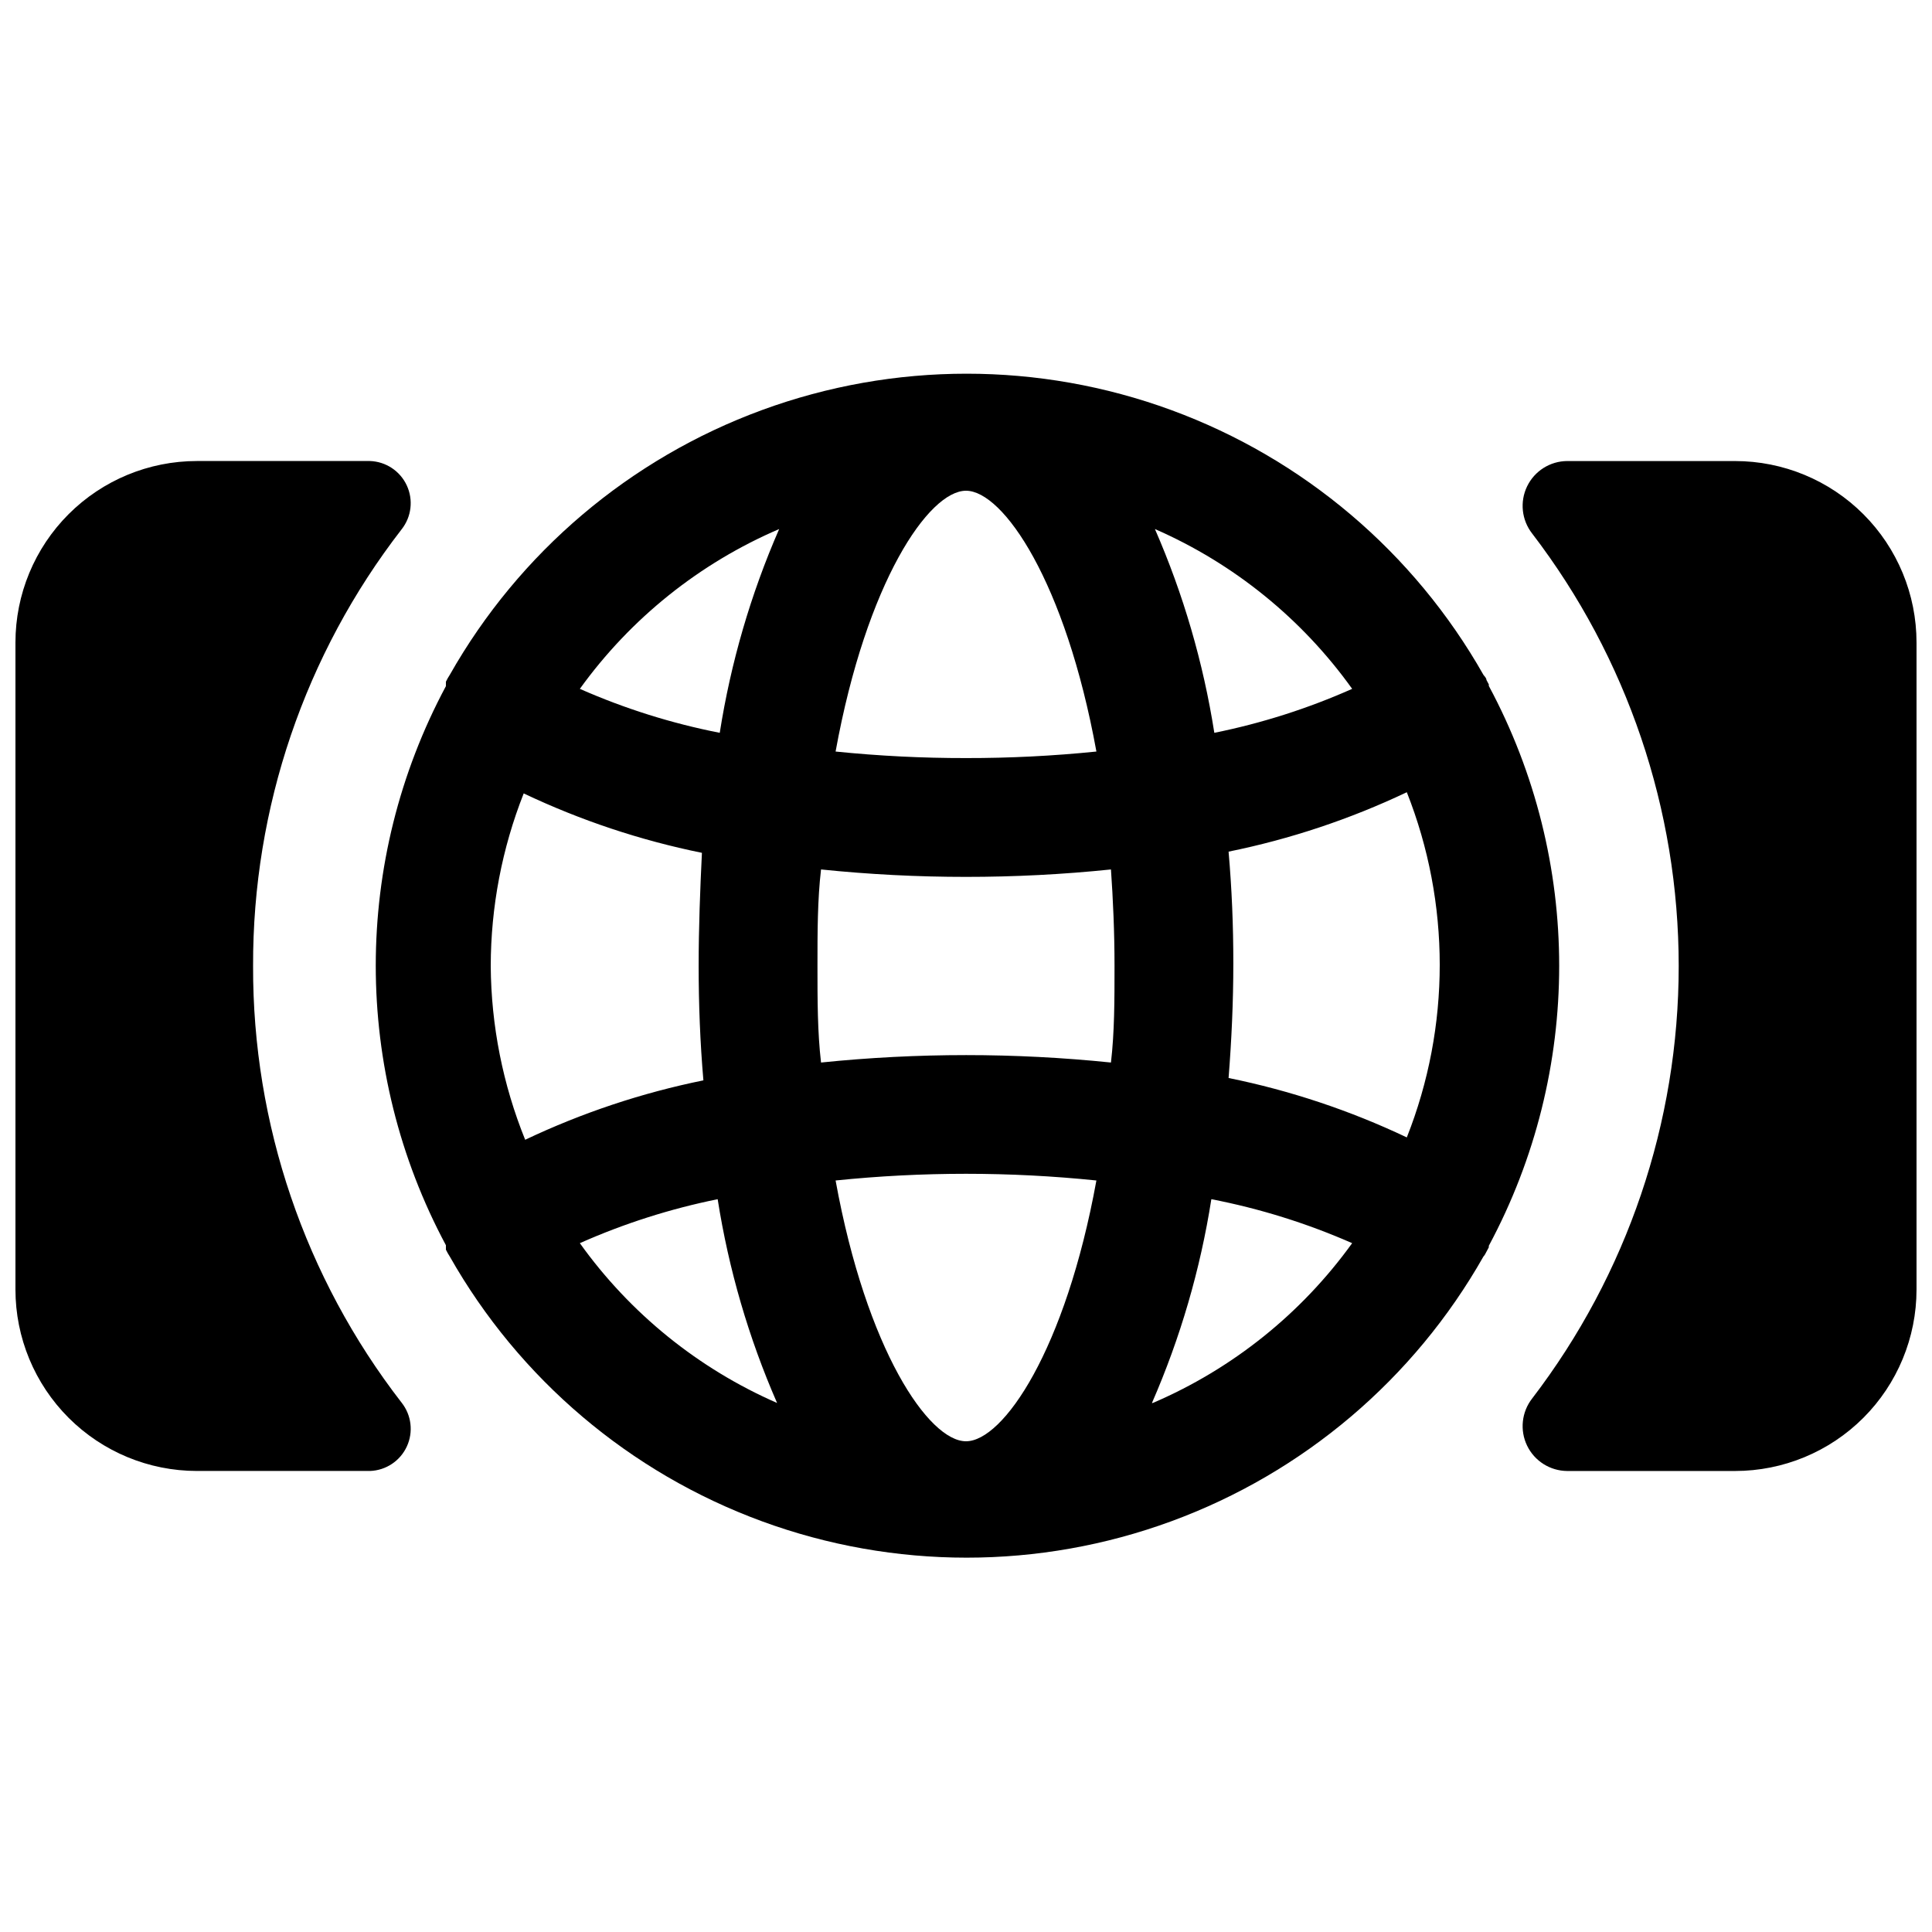 <?xml version="1.0" encoding="UTF-8"?>
<!-- Uploaded to: ICON Repo, www.iconrepo.com, Generator: ICON Repo Mixer Tools -->
<svg width="800px" height="800px" version="1.1" viewBox="144 144 512 512" xmlns="http://www.w3.org/2000/svg">
 <defs>
  <clipPath id="b">
   <path d="m547 266h104.9v268h-104.9z"/>
  </clipPath>
  <clipPath id="a">
   <path d="m148.09 266h104.91v268h-104.91z"/>
  </clipPath>
 </defs>
 <path d="m537.92 475.73 0.629-1.18v-0.395c24.867-46.336 24.867-102.05 0-148.39v-0.395l-0.629-1.18c0-0.473-0.473-0.945-0.789-1.34-18.391-32.453-47.711-57.32-82.73-70.176-35.02-12.852-73.465-12.852-108.48 0-35.02 12.855-64.34 37.723-82.73 70.176-0.383 0.582-0.723 1.188-1.023 1.812v1.18c-24.785 46.273-24.785 101.88 0 148.15v1.18c0.301 0.625 0.641 1.23 1.023 1.812 18.391 32.453 47.711 57.32 82.73 70.172 35.02 12.855 73.465 12.855 108.48 0 35.02-12.852 64.34-37.719 82.73-70.172 0.316-0.316 0.551-0.789 0.789-1.262zm-137.92 50.223c-9.84 0-26.371-24.09-34.559-69.117v0.004c22.977-2.363 46.137-2.363 69.117 0-8.188 45.027-24.719 69.113-34.559 69.113zm0-102.34c-12.832 0-25.652 0.656-38.418 1.969-0.945-8.109-0.945-16.609-0.945-25.582s0-17.477 0.945-25.586c12.766 1.312 25.586 1.973 38.418 1.969 12.828 0.004 25.652-0.652 38.414-1.969 0.551 7.871 0.945 16.531 0.945 25.586s0 17.477-0.945 25.586v-0.004c-12.762-1.312-25.586-1.969-38.414-1.969zm-125.95-23.613c0.023-15.66 2.988-31.172 8.738-45.738 15.047 7.141 30.906 12.43 47.23 15.746-0.473 9.68-0.867 19.836-0.867 29.992s0.395 20.309 1.258 30.309l0.004-0.004c-16.324 3.316-32.184 8.605-47.234 15.746-5.922-14.637-9.02-30.262-9.129-46.051zm125.95-125.95c9.84 0 26.371 24.09 34.559 69.117-11.484 1.168-23.02 1.746-34.559 1.73-11.543 0.016-23.078-0.562-34.559-1.73 8.188-45.031 24.719-69.117 34.559-69.117zm69.59 95.645h-0.004c16.324-3.316 32.184-8.602 47.234-15.746 11.633 29.383 11.633 62.094 0 91.477-15.051-7.144-30.91-12.43-47.234-15.746 0.789-9.996 1.258-20.152 1.258-30.309 0.004-10.152-0.391-19.68-1.258-29.676zm32.746-43.141c-11.715 5.207-23.965 9.113-36.527 11.652-2.922-18.598-8.211-36.746-15.742-54.004 20.922 9.145 38.984 23.781 52.27 42.352zm-151.85-42.352c-7.535 17.258-12.824 35.406-15.746 54.004-12.75-2.5-25.188-6.41-37.074-11.652 13.434-18.648 31.695-33.289 52.82-42.352zm-52.82 189.25c11.711-5.203 23.961-9.109 36.523-11.652 2.922 18.602 8.211 36.75 15.746 54.004-20.926-9.145-38.988-23.777-52.27-42.352zm151.61 42.352c7.531-17.254 12.824-35.402 15.742-54.004 12.836 2.484 25.348 6.394 37.316 11.652-13.438 18.652-31.695 33.293-52.824 42.352z"/>
 <g clip-path="url(#b)">
  <path d="m603.8 266.18h-44.477c-4.531 0.027-8.652 2.629-10.625 6.711-1.973 4.078-1.453 8.926 1.336 12.496 25.191 32.898 38.84 73.18 38.84 114.62 0 41.434-13.648 81.715-38.84 114.61-2.789 3.57-3.309 8.418-1.336 12.5 1.973 4.078 6.094 6.68 10.625 6.711h44.477c12.758 0 24.992-5.07 34.012-14.09 9.02-9.02 14.086-21.254 14.086-34.008v-171.45c0-12.758-5.066-24.992-14.086-34.012-9.02-9.02-21.254-14.086-34.012-14.086z"/>
 </g>
 <g clip-path="url(#a)">
  <path d="m211.07 400c-0.137-41.883 13.715-82.609 39.359-115.72 2.621-3.312 3.148-7.82 1.367-11.648-1.781-3.828-5.57-6.328-9.789-6.457h-45.816c-12.758 0-24.988 5.066-34.012 14.086-9.02 9.02-14.086 21.254-14.086 34.012v171.45c0 12.754 5.066 24.988 14.086 34.008 9.023 9.02 21.254 14.09 34.012 14.09h45.895c4.207-0.16 7.969-2.668 9.73-6.492 1.762-3.824 1.227-8.312-1.387-11.613-25.645-33.113-39.496-73.84-39.359-115.72z"/>
 </g>
</svg>